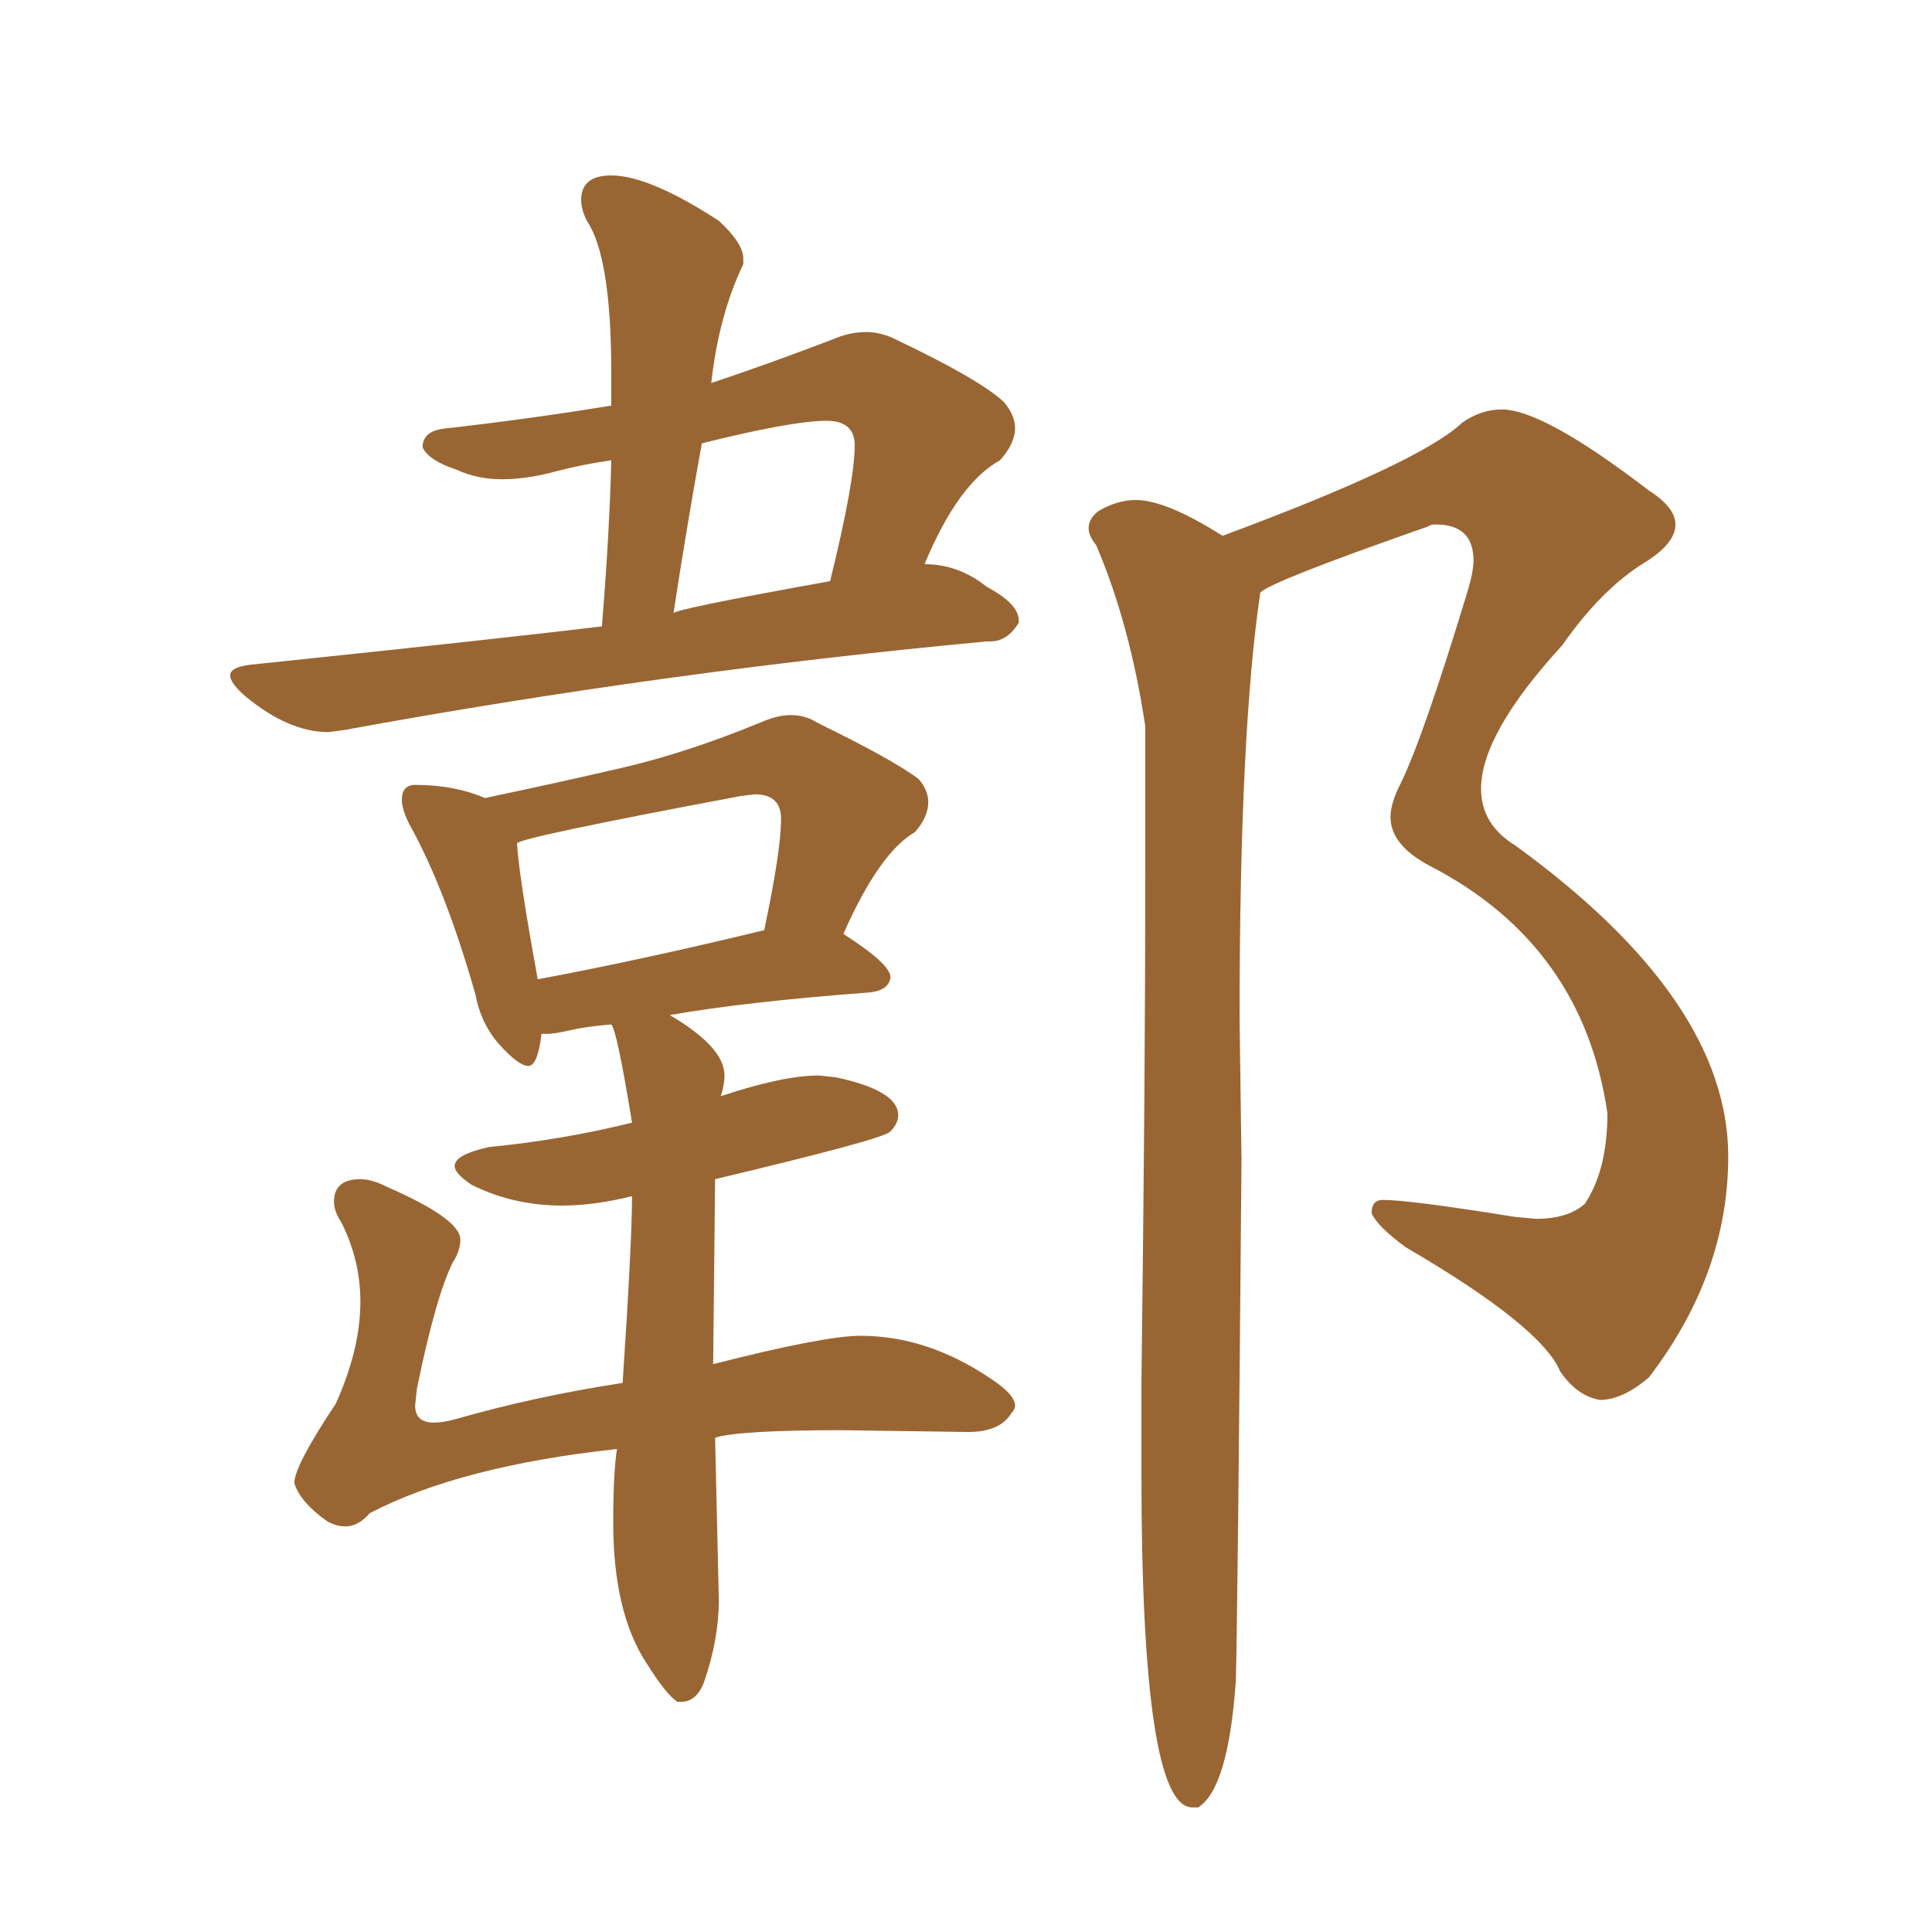 <svg xmlns="http://www.w3.org/2000/svg" xmlns:xlink="http://www.w3.org/1999/xlink" width="150" height="150"><path fill="#996633" padding="10" d="M25.49 56.84L25.49 56.84L26.66 56.69Q51.42 52.15 76.61 49.80L76.61 49.80L76.90 49.80Q78.22 49.80 79.10 48.34L79.10 48.34L79.10 48.19Q79.10 46.88 76.61 45.56L76.61 45.56Q74.41 43.80 71.78 43.80L71.78 43.80Q74.41 37.50 77.64 35.74L77.64 35.74Q78.81 34.42 78.81 33.25L78.81 33.25Q78.81 32.23 77.93 31.20L77.93 31.20Q76.03 29.44 69.58 26.37L69.58 26.37Q68.41 25.78 67.24 25.78L67.24 25.78Q65.92 25.78 64.60 26.37L64.60 26.37Q59.62 28.27 55.22 29.74L55.22 29.74Q55.81 24.46 57.71 20.51L57.71 20.51L57.71 20.07Q57.71 18.90 55.81 17.14L55.81 17.14Q50.39 13.62 47.46 13.62L47.46 13.62Q45.12 13.62 45.12 15.53L45.12 15.53Q45.12 16.26 45.56 17.14L45.56 17.14Q47.46 19.92 47.46 29.00L47.46 29.00L47.46 31.49Q41.16 32.52 34.72 33.25L34.72 33.25Q32.81 33.40 32.81 34.72L32.81 34.72Q33.25 35.74 35.45 36.47L35.45 36.47Q37.06 37.21 38.96 37.21L38.96 37.21Q40.87 37.21 43.07 36.62Q45.26 36.04 47.46 35.74L47.46 35.74Q47.31 41.60 46.73 48.63L46.73 48.63Q39.55 49.51 19.92 51.56L19.92 51.56Q17.87 51.71 17.87 52.44L17.87 52.44Q17.87 53.03 19.04 54.05L19.04 54.05Q22.41 56.84 25.49 56.84ZM52.29 47.61L52.29 47.61Q53.32 40.87 54.49 34.42L54.49 34.42Q61.52 32.67 64.16 32.67L64.16 32.67Q66.36 32.67 66.36 34.57L66.36 34.57Q66.36 37.35 64.45 45.12L64.45 45.12Q52.29 47.31 52.29 47.61ZM52.59 132.13L52.88 132.13Q54.05 132.13 54.64 130.66L54.64 130.66Q55.81 127.29 55.81 124.22L55.81 124.22L55.52 111.62Q57.42 111.04 65.33 111.04L65.33 111.04L75.15 111.18Q77.64 111.18 78.52 109.72L78.52 109.72Q78.81 109.42 78.81 109.13L78.81 109.13Q78.81 108.25 76.76 106.93L76.76 106.93Q71.92 103.71 66.80 103.71L66.80 103.71Q64.01 103.71 55.37 105.91L55.37 105.91L55.52 91.55Q68.41 88.48 69.07 87.89Q69.73 87.30 69.73 86.57L69.73 86.57Q69.73 84.67 64.89 83.64L64.89 83.64L63.57 83.50Q60.79 83.50 55.96 85.11L55.96 85.11Q56.25 84.23 56.25 83.50L56.25 83.50Q56.25 81.30 52.00 78.81L52.00 78.81Q57.86 77.78 67.53 77.05L67.53 77.05Q68.99 76.90 69.14 75.88L69.14 75.88Q69.14 74.85 65.48 72.51L65.48 72.51Q68.26 66.21 71.04 64.60L71.04 64.60Q72.07 63.43 72.07 62.26L72.07 62.26Q72.07 61.38 71.34 60.50L71.34 60.50Q69.43 59.03 63.43 56.10L63.43 56.10Q62.55 55.52 61.38 55.52L61.38 55.52Q60.35 55.52 59.03 56.10L59.03 56.10Q53.32 58.45 48.27 59.62Q43.21 60.79 37.65 61.96L37.65 61.96Q35.30 60.94 32.23 60.94L32.23 60.94Q31.20 60.94 31.20 62.11L31.20 62.11Q31.20 62.84 31.79 64.01L31.79 64.01Q34.57 68.99 36.91 77.20L36.91 77.20Q37.35 79.54 38.82 81.15Q40.28 82.76 41.02 82.76L41.02 82.76Q41.75 82.76 42.04 80.27L42.04 80.27L42.48 80.27Q43.07 80.27 44.31 79.98Q45.56 79.69 47.46 79.54L47.46 79.54Q47.90 79.98 49.07 87.16L49.07 87.16Q43.80 88.48 37.94 89.06L37.94 89.06Q35.30 89.65 35.30 90.53L35.30 90.53Q35.30 91.11 36.62 91.99L36.62 91.99Q39.84 93.60 43.65 93.60L43.65 93.60Q46.14 93.60 49.07 92.87L49.07 92.87Q49.07 96.39 48.34 107.37L48.34 107.37Q41.60 108.40 35.45 110.16L35.45 110.16Q34.42 110.45 33.69 110.45L33.69 110.45Q32.23 110.45 32.23 109.13L32.23 109.13L32.37 107.81Q33.84 100.63 35.16 98.00L35.16 98.00Q35.74 97.12 35.74 96.24L35.74 96.24Q35.74 94.63 30.03 92.14L30.03 92.14Q28.86 91.55 27.98 91.55L27.98 91.55Q25.93 91.55 25.93 93.31L25.93 93.31Q25.93 94.04 26.51 94.92L26.51 94.92Q27.98 97.85 27.98 101.07L27.98 101.07Q27.98 104.74 26.07 108.98L26.07 108.98Q22.85 113.82 22.85 115.14L22.85 115.14Q23.29 116.60 25.34 118.07L25.34 118.07Q26.07 118.51 26.81 118.51L26.81 118.51Q27.83 118.51 28.71 117.48L28.71 117.48Q35.74 113.82 47.90 112.50L47.90 112.50Q47.61 114.40 47.61 118.21L47.61 118.21Q47.61 125.24 50.24 129.20L50.24 129.20Q51.71 131.54 52.59 132.13L52.59 132.13ZM41.75 76.03L41.75 76.03Q40.28 67.97 40.14 65.48L40.14 65.48Q40.28 65.04 57.42 61.82L57.42 61.82L58.59 61.67Q60.64 61.67 60.64 63.57L60.64 63.57Q60.64 66.06 59.33 72.22L59.33 72.22Q49.66 74.56 41.75 76.03ZM92.58 140.33L93.02 140.33Q95.36 138.87 95.95 130.52L95.95 130.52Q96.09 125.68 96.39 90.09L96.39 90.09L96.24 79.10Q96.24 56.84 97.85 46.00L97.85 46.00Q98.73 45.12 110.89 40.87L110.89 40.87Q111.04 40.72 111.47 40.72L111.47 40.72Q114.40 40.72 114.40 43.51L114.40 43.51Q114.40 44.38 113.96 45.85L113.96 45.85Q110.45 57.42 108.69 60.94L108.69 60.94Q107.96 62.40 107.96 63.43L107.96 63.43Q107.96 65.63 111.04 67.24L111.04 67.24Q122.90 73.39 124.80 86.43L124.80 86.43Q124.80 90.82 123.05 93.46L123.05 93.46Q121.73 94.63 119.24 94.63L119.24 94.63L117.63 94.48Q109.42 93.16 107.37 93.16L107.37 93.16Q106.49 93.16 106.49 94.19L106.49 94.19Q106.93 95.21 109.13 96.83L109.13 96.83Q119.68 102.98 121.14 106.49L121.14 106.49Q122.46 108.40 124.22 108.69L124.22 108.69Q125.98 108.69 128.03 106.93L128.03 106.93Q134.18 98.88 134.18 89.79L134.18 89.79Q134.18 77.64 117.63 65.63L117.63 65.63Q114.99 64.01 114.99 61.23L114.99 61.23Q114.99 56.98 121.29 50.10L121.29 50.10Q124.37 45.70 127.73 43.65L127.73 43.65Q130.08 42.19 130.08 40.72L130.08 40.72Q130.08 39.40 128.03 38.09L128.03 38.09Q119.82 31.79 116.60 31.79L116.60 31.79Q114.99 31.79 113.53 32.81L113.53 32.81Q110.30 35.89 94.92 41.60L94.92 41.60Q90.53 38.82 88.18 38.82L88.18 38.82Q86.72 38.82 85.25 39.70L85.25 39.70Q84.52 40.28 84.52 41.02L84.52 41.02Q84.52 41.60 85.11 42.33L85.11 42.33Q87.74 48.49 88.92 56.40L88.92 56.40L88.92 67.09Q88.92 84.23 88.62 107.37L88.62 107.37L88.62 114.40Q88.62 140.33 92.58 140.33L92.58 140.33Z"/></svg>